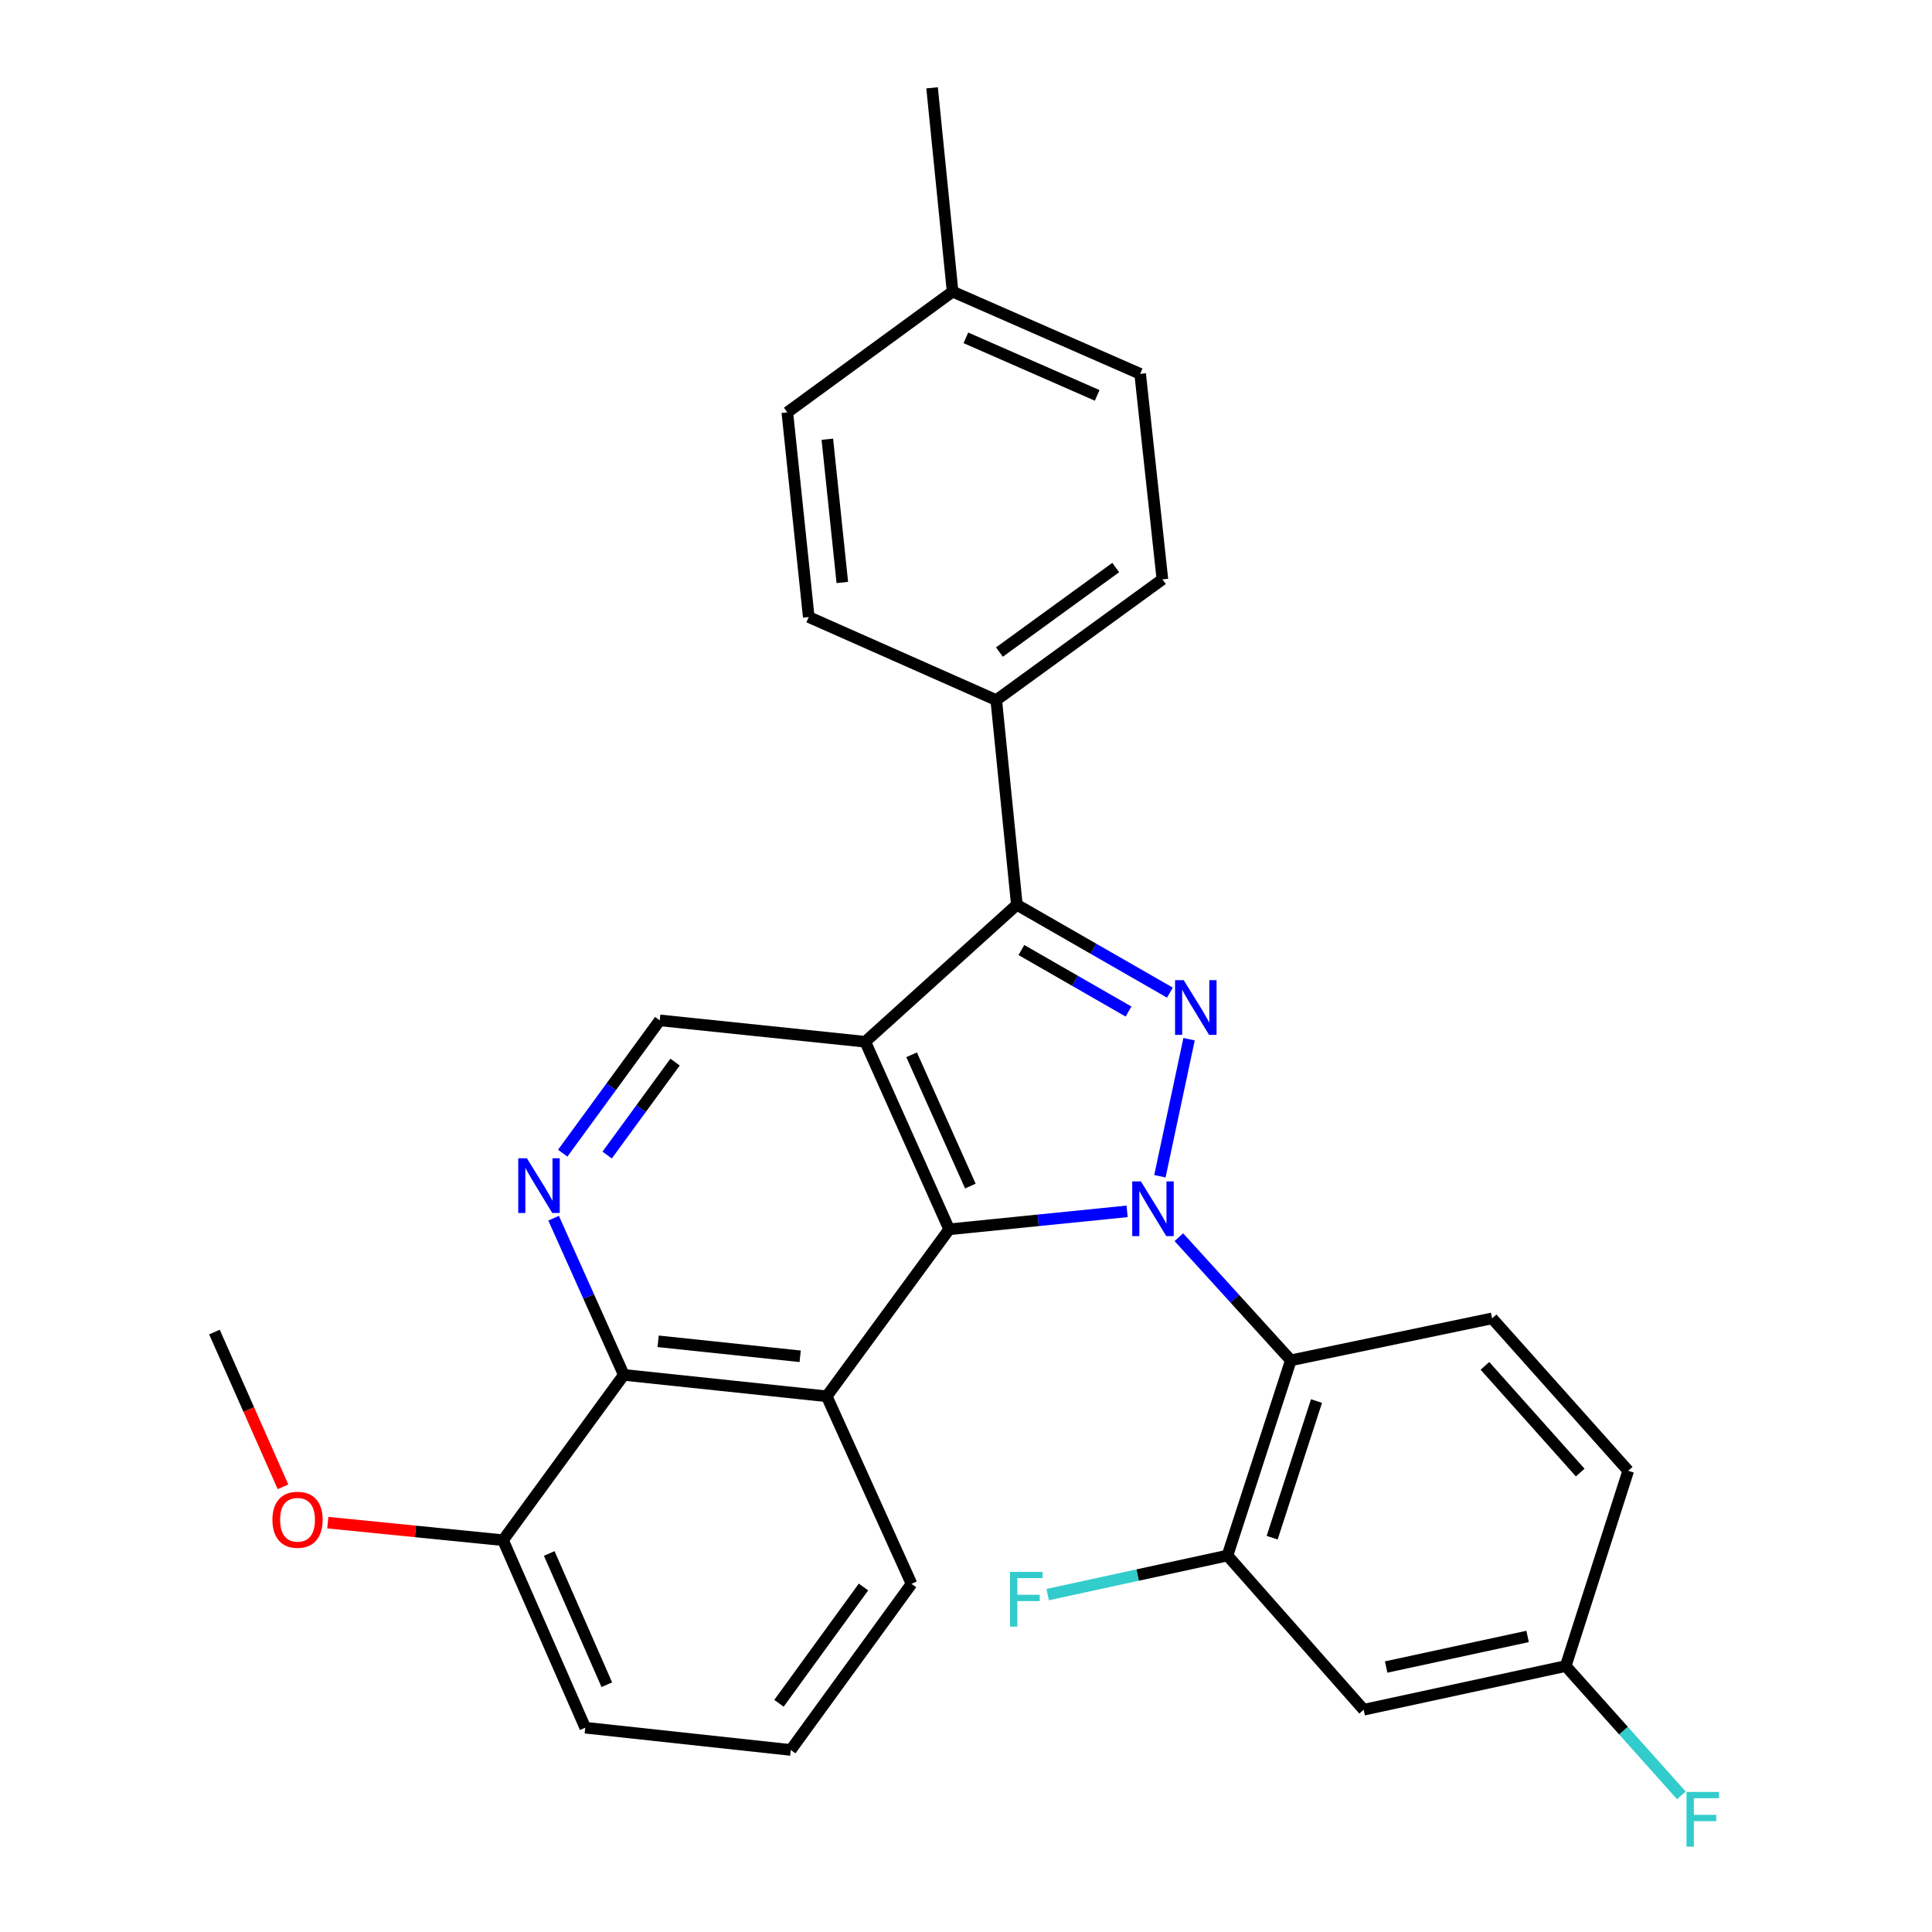 <?xml version='1.0' encoding='iso-8859-1'?>
<svg version='1.1' baseProfile='full'
              xmlns='http://www.w3.org/2000/svg'
                      xmlns:rdkit='http://www.rdkit.org/xml'
                      xmlns:xlink='http://www.w3.org/1999/xlink'
                  xml:space='preserve'
width='1000px' height='1000px' viewBox='0 0 1000 1000'>
<!-- END OF HEADER -->
<rect style='opacity:1.0;fill:#FFFFFF;stroke:none' width='1000' height='1000' x='0' y='0'> </rect>
<path class='bond-1' d='M 583.393,626.993 L 537.342,631.642' style='fill:none;fill-rule:evenodd;stroke:#0000FF;stroke-width:6px;stroke-linecap:butt;stroke-linejoin:miter;stroke-opacity:1' />
<path class='bond-1' d='M 537.342,631.642 L 491.291,636.29' style='fill:none;fill-rule:evenodd;stroke:#000000;stroke-width:6px;stroke-linecap:butt;stroke-linejoin:miter;stroke-opacity:1' />
<path class='bond-2' d='M 600.365,608.82 L 615.464,537.881' style='fill:none;fill-rule:evenodd;stroke:#0000FF;stroke-width:6px;stroke-linecap:butt;stroke-linejoin:miter;stroke-opacity:1' />
<path class='bond-5' d='M 610.176,640.369 L 639.153,672.237' style='fill:none;fill-rule:evenodd;stroke:#0000FF;stroke-width:6px;stroke-linecap:butt;stroke-linejoin:miter;stroke-opacity:1' />
<path class='bond-5' d='M 639.153,672.237 L 668.131,704.105' style='fill:none;fill-rule:evenodd;stroke:#000000;stroke-width:6px;stroke-linecap:butt;stroke-linejoin:miter;stroke-opacity:1' />
<path class='bond-0' d='M 447.857,539.211 L 491.291,636.29' style='fill:none;fill-rule:evenodd;stroke:#000000;stroke-width:6px;stroke-linecap:butt;stroke-linejoin:miter;stroke-opacity:1' />
<path class='bond-0' d='M 471.851,545.953 L 502.254,613.908' style='fill:none;fill-rule:evenodd;stroke:#000000;stroke-width:6px;stroke-linecap:butt;stroke-linejoin:miter;stroke-opacity:1' />
<path class='bond-8' d='M 447.857,539.211 L 341.481,528.137' style='fill:none;fill-rule:evenodd;stroke:#000000;stroke-width:6px;stroke-linecap:butt;stroke-linejoin:miter;stroke-opacity:1' />
<path class='bond-29' d='M 447.857,539.211 L 526.321,468.301' style='fill:none;fill-rule:evenodd;stroke:#000000;stroke-width:6px;stroke-linecap:butt;stroke-linejoin:miter;stroke-opacity:1' />
<path class='bond-4' d='M 491.291,636.29 L 427.912,722.721' style='fill:none;fill-rule:evenodd;stroke:#000000;stroke-width:6px;stroke-linecap:butt;stroke-linejoin:miter;stroke-opacity:1' />
<path class='bond-3' d='M 605.543,513.789 L 565.932,491.045' style='fill:none;fill-rule:evenodd;stroke:#0000FF;stroke-width:6px;stroke-linecap:butt;stroke-linejoin:miter;stroke-opacity:1' />
<path class='bond-3' d='M 565.932,491.045 L 526.321,468.301' style='fill:none;fill-rule:evenodd;stroke:#000000;stroke-width:6px;stroke-linecap:butt;stroke-linejoin:miter;stroke-opacity:1' />
<path class='bond-3' d='M 584.125,523.571 L 556.397,507.65' style='fill:none;fill-rule:evenodd;stroke:#0000FF;stroke-width:6px;stroke-linecap:butt;stroke-linejoin:miter;stroke-opacity:1' />
<path class='bond-3' d='M 556.397,507.65 L 528.669,491.729' style='fill:none;fill-rule:evenodd;stroke:#000000;stroke-width:6px;stroke-linecap:butt;stroke-linejoin:miter;stroke-opacity:1' />
<path class='bond-11' d='M 526.321,468.301 L 515.662,362.371' style='fill:none;fill-rule:evenodd;stroke:#000000;stroke-width:6px;stroke-linecap:butt;stroke-linejoin:miter;stroke-opacity:1' />
<path class='bond-7' d='M 427.912,722.721 L 322.886,711.636' style='fill:none;fill-rule:evenodd;stroke:#000000;stroke-width:6px;stroke-linecap:butt;stroke-linejoin:miter;stroke-opacity:1' />
<path class='bond-7' d='M 414.168,702.016 L 340.65,694.257' style='fill:none;fill-rule:evenodd;stroke:#000000;stroke-width:6px;stroke-linecap:butt;stroke-linejoin:miter;stroke-opacity:1' />
<path class='bond-18' d='M 427.912,722.721 L 471.803,819.789' style='fill:none;fill-rule:evenodd;stroke:#000000;stroke-width:6px;stroke-linecap:butt;stroke-linejoin:miter;stroke-opacity:1' />
<path class='bond-9' d='M 668.131,704.105 L 635.335,805.152' style='fill:none;fill-rule:evenodd;stroke:#000000;stroke-width:6px;stroke-linecap:butt;stroke-linejoin:miter;stroke-opacity:1' />
<path class='bond-9' d='M 681.424,725.173 L 658.467,795.906' style='fill:none;fill-rule:evenodd;stroke:#000000;stroke-width:6px;stroke-linecap:butt;stroke-linejoin:miter;stroke-opacity:1' />
<path class='bond-10' d='M 668.131,704.105 L 772.316,682.383' style='fill:none;fill-rule:evenodd;stroke:#000000;stroke-width:6px;stroke-linecap:butt;stroke-linejoin:miter;stroke-opacity:1' />
<path class='bond-6' d='M 286.534,630.529 L 304.71,671.082' style='fill:none;fill-rule:evenodd;stroke:#0000FF;stroke-width:6px;stroke-linecap:butt;stroke-linejoin:miter;stroke-opacity:1' />
<path class='bond-6' d='M 304.71,671.082 L 322.886,711.636' style='fill:none;fill-rule:evenodd;stroke:#000000;stroke-width:6px;stroke-linecap:butt;stroke-linejoin:miter;stroke-opacity:1' />
<path class='bond-30' d='M 291.264,596.876 L 316.373,562.507' style='fill:none;fill-rule:evenodd;stroke:#0000FF;stroke-width:6px;stroke-linecap:butt;stroke-linejoin:miter;stroke-opacity:1' />
<path class='bond-30' d='M 316.373,562.507 L 341.481,528.137' style='fill:none;fill-rule:evenodd;stroke:#000000;stroke-width:6px;stroke-linecap:butt;stroke-linejoin:miter;stroke-opacity:1' />
<path class='bond-30' d='M 314.258,597.861 L 331.834,573.802' style='fill:none;fill-rule:evenodd;stroke:#0000FF;stroke-width:6px;stroke-linecap:butt;stroke-linejoin:miter;stroke-opacity:1' />
<path class='bond-30' d='M 331.834,573.802 L 349.41,549.743' style='fill:none;fill-rule:evenodd;stroke:#000000;stroke-width:6px;stroke-linecap:butt;stroke-linejoin:miter;stroke-opacity:1' />
<path class='bond-13' d='M 322.886,711.636 L 260.369,797.206' style='fill:none;fill-rule:evenodd;stroke:#000000;stroke-width:6px;stroke-linecap:butt;stroke-linejoin:miter;stroke-opacity:1' />
<path class='bond-12' d='M 635.335,805.152 L 705.831,884.955' style='fill:none;fill-rule:evenodd;stroke:#000000;stroke-width:6px;stroke-linecap:butt;stroke-linejoin:miter;stroke-opacity:1' />
<path class='bond-17' d='M 635.335,805.152 L 588.806,815.256' style='fill:none;fill-rule:evenodd;stroke:#000000;stroke-width:6px;stroke-linecap:butt;stroke-linejoin:miter;stroke-opacity:1' />
<path class='bond-17' d='M 588.806,815.256 L 542.277,825.36' style='fill:none;fill-rule:evenodd;stroke:#33CCCC;stroke-width:6px;stroke-linecap:butt;stroke-linejoin:miter;stroke-opacity:1' />
<path class='bond-19' d='M 772.316,682.383 L 842.769,761.282' style='fill:none;fill-rule:evenodd;stroke:#000000;stroke-width:6px;stroke-linecap:butt;stroke-linejoin:miter;stroke-opacity:1' />
<path class='bond-19' d='M 768.601,706.971 L 817.919,762.201' style='fill:none;fill-rule:evenodd;stroke:#000000;stroke-width:6px;stroke-linecap:butt;stroke-linejoin:miter;stroke-opacity:1' />
<path class='bond-14' d='M 515.662,362.371 L 601.656,299.875' style='fill:none;fill-rule:evenodd;stroke:#000000;stroke-width:6px;stroke-linecap:butt;stroke-linejoin:miter;stroke-opacity:1' />
<path class='bond-14' d='M 517.304,337.507 L 577.5,293.76' style='fill:none;fill-rule:evenodd;stroke:#000000;stroke-width:6px;stroke-linecap:butt;stroke-linejoin:miter;stroke-opacity:1' />
<path class='bond-15' d='M 515.662,362.371 L 418.604,319.374' style='fill:none;fill-rule:evenodd;stroke:#000000;stroke-width:6px;stroke-linecap:butt;stroke-linejoin:miter;stroke-opacity:1' />
<path class='bond-31' d='M 705.831,884.955 L 810.42,862.34' style='fill:none;fill-rule:evenodd;stroke:#000000;stroke-width:6px;stroke-linecap:butt;stroke-linejoin:miter;stroke-opacity:1' />
<path class='bond-31' d='M 717.472,862.848 L 790.685,847.017' style='fill:none;fill-rule:evenodd;stroke:#000000;stroke-width:6px;stroke-linecap:butt;stroke-linejoin:miter;stroke-opacity:1' />
<path class='bond-24' d='M 260.369,797.206 L 215.022,792.661' style='fill:none;fill-rule:evenodd;stroke:#000000;stroke-width:6px;stroke-linecap:butt;stroke-linejoin:miter;stroke-opacity:1' />
<path class='bond-24' d='M 215.022,792.661 L 169.676,788.117' style='fill:none;fill-rule:evenodd;stroke:#FF0000;stroke-width:6px;stroke-linecap:butt;stroke-linejoin:miter;stroke-opacity:1' />
<path class='bond-32' d='M 260.369,797.206 L 302.93,894.253' style='fill:none;fill-rule:evenodd;stroke:#000000;stroke-width:6px;stroke-linecap:butt;stroke-linejoin:miter;stroke-opacity:1' />
<path class='bond-32' d='M 284.289,804.072 L 314.082,872.005' style='fill:none;fill-rule:evenodd;stroke:#000000;stroke-width:6px;stroke-linecap:butt;stroke-linejoin:miter;stroke-opacity:1' />
<path class='bond-20' d='M 601.656,299.875 L 590.146,193.499' style='fill:none;fill-rule:evenodd;stroke:#000000;stroke-width:6px;stroke-linecap:butt;stroke-linejoin:miter;stroke-opacity:1' />
<path class='bond-21' d='M 418.604,319.374 L 407.519,213.444' style='fill:none;fill-rule:evenodd;stroke:#000000;stroke-width:6px;stroke-linecap:butt;stroke-linejoin:miter;stroke-opacity:1' />
<path class='bond-21' d='M 435.985,301.491 L 428.226,227.341' style='fill:none;fill-rule:evenodd;stroke:#000000;stroke-width:6px;stroke-linecap:butt;stroke-linejoin:miter;stroke-opacity:1' />
<path class='bond-16' d='M 810.42,862.34 L 842.769,761.282' style='fill:none;fill-rule:evenodd;stroke:#000000;stroke-width:6px;stroke-linecap:butt;stroke-linejoin:miter;stroke-opacity:1' />
<path class='bond-22' d='M 810.42,862.34 L 840.345,895.811' style='fill:none;fill-rule:evenodd;stroke:#000000;stroke-width:6px;stroke-linecap:butt;stroke-linejoin:miter;stroke-opacity:1' />
<path class='bond-22' d='M 840.345,895.811 L 870.271,929.282' style='fill:none;fill-rule:evenodd;stroke:#33CCCC;stroke-width:6px;stroke-linecap:butt;stroke-linejoin:miter;stroke-opacity:1' />
<path class='bond-25' d='M 471.803,819.789 L 409.307,905.773' style='fill:none;fill-rule:evenodd;stroke:#000000;stroke-width:6px;stroke-linecap:butt;stroke-linejoin:miter;stroke-opacity:1' />
<path class='bond-25' d='M 446.94,821.429 L 403.192,881.618' style='fill:none;fill-rule:evenodd;stroke:#000000;stroke-width:6px;stroke-linecap:butt;stroke-linejoin:miter;stroke-opacity:1' />
<path class='bond-33' d='M 590.146,193.499 L 493.067,150.948' style='fill:none;fill-rule:evenodd;stroke:#000000;stroke-width:6px;stroke-linecap:butt;stroke-linejoin:miter;stroke-opacity:1' />
<path class='bond-33' d='M 567.898,204.653 L 499.942,174.868' style='fill:none;fill-rule:evenodd;stroke:#000000;stroke-width:6px;stroke-linecap:butt;stroke-linejoin:miter;stroke-opacity:1' />
<path class='bond-23' d='M 407.519,213.444 L 493.067,150.948' style='fill:none;fill-rule:evenodd;stroke:#000000;stroke-width:6px;stroke-linecap:butt;stroke-linejoin:miter;stroke-opacity:1' />
<path class='bond-27' d='M 493.067,150.948 L 482.44,45.455' style='fill:none;fill-rule:evenodd;stroke:#000000;stroke-width:6px;stroke-linecap:butt;stroke-linejoin:miter;stroke-opacity:1' />
<path class='bond-28' d='M 146.483,769.572 L 128.739,729.52' style='fill:none;fill-rule:evenodd;stroke:#FF0000;stroke-width:6px;stroke-linecap:butt;stroke-linejoin:miter;stroke-opacity:1' />
<path class='bond-28' d='M 128.739,729.52 L 110.995,689.468' style='fill:none;fill-rule:evenodd;stroke:#000000;stroke-width:6px;stroke-linecap:butt;stroke-linejoin:miter;stroke-opacity:1' />
<path class='bond-26' d='M 409.307,905.773 L 302.93,894.253' style='fill:none;fill-rule:evenodd;stroke:#000000;stroke-width:6px;stroke-linecap:butt;stroke-linejoin:miter;stroke-opacity:1' />
<path  class='atom-0' d='M 590.524 611.482
L 599.804 626.482
Q 600.724 627.962, 602.204 630.642
Q 603.684 633.322, 603.764 633.482
L 603.764 611.482
L 607.524 611.482
L 607.524 639.802
L 603.644 639.802
L 593.684 623.402
Q 592.524 621.482, 591.284 619.282
Q 590.084 617.082, 589.724 616.402
L 589.724 639.802
L 586.044 639.802
L 586.044 611.482
L 590.524 611.482
' fill='#0000FF'/>
<path  class='atom-3' d='M 612.693 507.329
L 621.973 522.329
Q 622.893 523.809, 624.373 526.489
Q 625.853 529.169, 625.933 529.329
L 625.933 507.329
L 629.693 507.329
L 629.693 535.649
L 625.813 535.649
L 615.853 519.249
Q 614.693 517.329, 613.453 515.129
Q 612.253 512.929, 611.893 512.249
L 611.893 535.649
L 608.213 535.649
L 608.213 507.329
L 612.693 507.329
' fill='#0000FF'/>
<path  class='atom-7' d='M 272.725 599.525
L 282.005 614.525
Q 282.925 616.005, 284.405 618.685
Q 285.885 621.365, 285.965 621.525
L 285.965 599.525
L 289.725 599.525
L 289.725 627.845
L 285.845 627.845
L 275.885 611.445
Q 274.725 609.525, 273.485 607.325
Q 272.285 605.125, 271.925 604.445
L 271.925 627.845
L 268.245 627.845
L 268.245 599.525
L 272.725 599.525
' fill='#0000FF'/>
<path  class='atom-18' d='M 522.773 813.607
L 539.613 813.607
L 539.613 816.847
L 526.573 816.847
L 526.573 825.447
L 538.173 825.447
L 538.173 828.727
L 526.573 828.727
L 526.573 841.927
L 522.773 841.927
L 522.773 813.607
' fill='#33CCCC'/>
<path  class='atom-23' d='M 872.932 927.515
L 889.772 927.515
L 889.772 930.755
L 876.732 930.755
L 876.732 939.355
L 888.332 939.355
L 888.332 942.635
L 876.732 942.635
L 876.732 955.835
L 872.932 955.835
L 872.932 927.515
' fill='#33CCCC'/>
<path  class='atom-25' d='M 141.003 786.627
Q 141.003 779.827, 144.363 776.027
Q 147.723 772.227, 154.003 772.227
Q 160.283 772.227, 163.643 776.027
Q 167.003 779.827, 167.003 786.627
Q 167.003 793.507, 163.603 797.427
Q 160.203 801.307, 154.003 801.307
Q 147.763 801.307, 144.363 797.427
Q 141.003 793.547, 141.003 786.627
M 154.003 798.107
Q 158.323 798.107, 160.643 795.227
Q 163.003 792.307, 163.003 786.627
Q 163.003 781.067, 160.643 778.267
Q 158.323 775.427, 154.003 775.427
Q 149.683 775.427, 147.323 778.227
Q 145.003 781.027, 145.003 786.627
Q 145.003 792.347, 147.323 795.227
Q 149.683 798.107, 154.003 798.107
' fill='#FF0000'/>
</svg>
